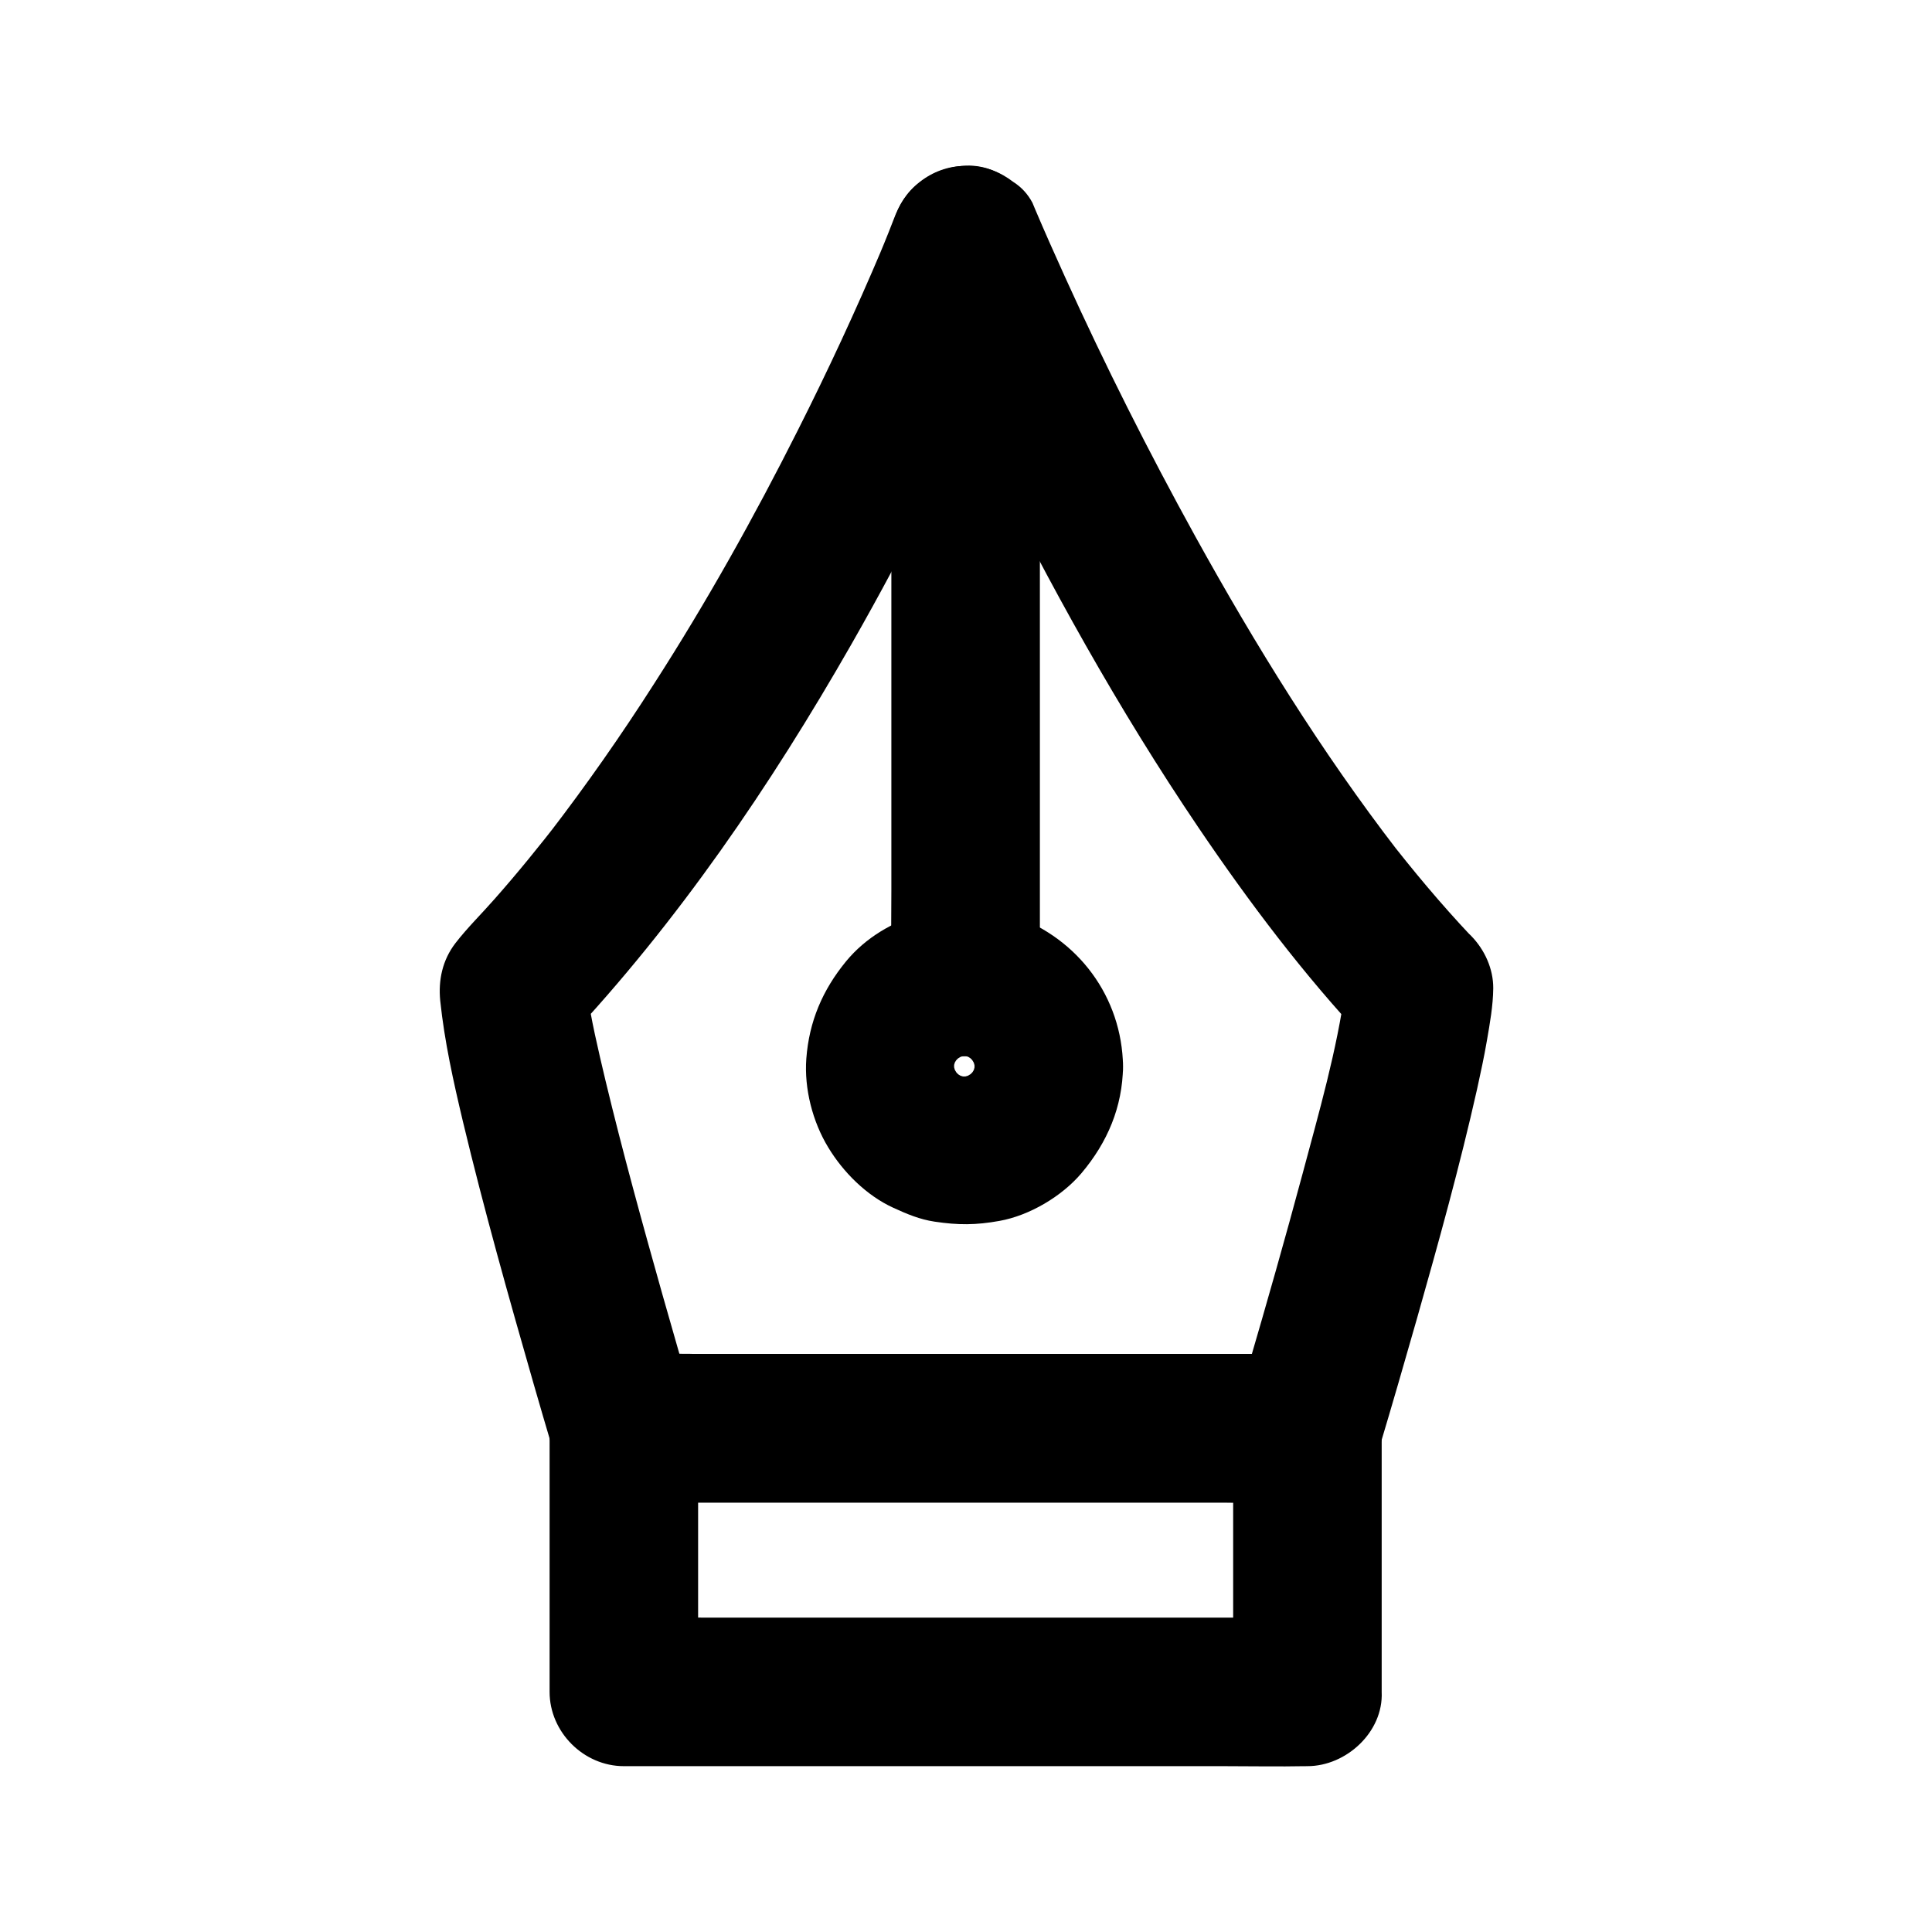 <?xml version="1.0" encoding="UTF-8"?>
<!-- Uploaded to: SVG Repo, www.svgrepo.com, Generator: SVG Repo Mixer Tools -->
<svg fill="#000000" width="800px" height="800px" version="1.1" viewBox="144 144 512 512" xmlns="http://www.w3.org/2000/svg">
 <g>
  <path d="m500.27 405.9c0 1.672-0.195 3.344-0.395 5.019 0.246-1.723 0.492-3.492 0.688-5.215-2.262 16.68-7.035 33.113-11.367 49.348-4.625 17.219-9.496 34.34-14.516 51.465-1.031 3.59-2.117 7.184-3.199 10.773 6.348-4.82 12.645-9.645 18.992-14.465h-18.055-43.297-52.348-45.066c-7.332 0-14.711-0.148-22.09 0h-0.297c6.348 4.82 12.645 9.645 18.992 14.465-3-10.035-5.902-20.121-8.758-30.207-5.312-18.844-10.527-37.738-15.105-56.777-1.918-8.117-3.887-16.285-5.019-24.551 0.246 1.723 0.492 3.492 0.688 5.215-0.195-1.672-0.395-3.344-0.395-5.019-1.918 4.625-3.836 9.297-5.758 13.922 29.617-31.488 54.27-67.699 75.668-105.14 15.055-26.371 28.633-53.676 40.59-81.574 2.856-6.691 5.758-13.43 8.363-20.223-6.348 4.82-12.645 9.645-18.992 14.465h0.984c-6.348-4.82-12.645-9.645-18.992-14.465 7.231 17.562 15.254 34.832 23.664 51.855 16.727 33.949 35.129 67.156 56.336 98.5 13.43 19.828 27.996 39.164 44.43 56.629 7.086 7.527 20.812 7.676 27.848 0 7.379-8.07 7.527-19.828 0-27.848-8.02-8.512-15.5-17.465-22.633-26.668 1.031 1.328 2.066 2.656 3.102 3.984-20.172-26.176-37.637-54.414-53.629-83.344-12.348-22.387-23.863-45.266-34.441-68.586-2.754-6.051-5.461-12.152-8.07-18.301 0.641 1.574 1.328 3.148 1.969 4.723-0.195-0.492-0.395-0.934-0.59-1.426-0.641-1.574-1.328-3.148-1.969-4.723-1.23-2.312-2.902-4.133-5.066-5.512-3.445-2.656-7.477-4.231-11.906-4.231h-0.984c-4.379 0-8.512 1.574-11.906 4.231-3.59 2.805-5.41 5.953-7.035 10.234-1.574 4.133-3.297 8.215-4.969 12.25 0.641-1.574 1.328-3.148 1.969-4.723-6.887 16.285-14.316 32.273-22.289 48.07-11.562 22.977-24.156 45.512-38.082 67.156-8.707 13.629-17.957 26.863-27.797 39.656 1.031-1.328 2.066-2.656 3.102-3.984-5.656 7.281-11.465 14.465-17.562 21.352-3.445 3.938-7.231 7.625-10.383 11.711-3.445 4.477-4.574 9.789-4.035 15.254 1.133 10.824 3.492 21.402 6.004 31.98 5.609 23.418 12.152 46.594 18.793 69.715 1.625 5.609 3.246 11.219 4.922 16.828 2.461 8.316 10.184 14.465 18.992 14.465h18.055 43.297 52.348 45.066c7.332 0 14.711 0.195 22.09 0h0.297c8.809 0 16.48-6.148 18.992-14.465 3.445-11.465 6.742-22.926 10.035-34.441 5.707-20.121 11.316-40.297 15.891-60.664 0.934-4.281 1.871-8.562 2.609-12.891 0.789-4.574 1.625-9.199 1.672-13.824 0.051-10.281-9.102-20.172-19.68-19.68-10.766 0.492-19.723 8.66-19.77 19.68z"/>
  <path d="m419.58 404.23v-19.531-46.887-56.973-49.051c0-7.969 0.148-15.891 0-23.863v-0.344c0-10.281-9.055-20.172-19.68-19.68-10.676 0.492-19.68 8.66-19.68 19.68v19.531 46.887 56.973 49.051c0 7.969-0.148 15.891 0 23.863v0.344c0 10.281 9.055 20.172 19.68 19.68 10.676-0.492 19.68-8.66 19.68-19.68z"/>
  <path d="m490.48 572.69h-18.055-43.297-52.348-45.066c-7.332 0-14.711-0.148-22.09 0h-0.297c6.543 6.543 13.137 13.137 19.68 19.68v-61.156-8.707c-6.543 6.543-13.137 13.137-19.68 19.68h18.055 43.297 52.348 45.066c7.332 0 14.711 0.148 22.09 0h0.297c-6.543-6.543-13.137-13.137-19.68-19.68v61.156 8.707c0 10.281 9.055 20.172 19.68 19.68 10.676-0.492 19.68-8.66 19.68-19.68v-61.156-8.707c0-10.629-9.004-19.68-19.68-19.68h-18.055-43.297-52.348-45.066c-7.332 0-14.711-0.148-22.09 0h-0.297c-10.629 0-19.68 9.004-19.68 19.68v61.156 8.707c0 10.629 9.004 19.68 19.68 19.68h18.055 43.297 52.348 45.066c7.332 0 14.711 0.148 22.09 0h0.297c10.281 0 20.172-9.055 19.68-19.68-0.492-10.676-8.656-19.68-19.68-19.68z"/>
  <path d="m402.26 426.57c0 0.887-0.051 1.82-0.148 2.707 0.246-1.723 0.492-3.492 0.688-5.215-0.246 1.969-0.738 3.836-1.477 5.707 0.641-1.574 1.328-3.148 1.969-4.723-0.738 1.77-1.672 3.445-2.856 5.019 1.031-1.328 2.066-2.656 3.102-3.984-1.328 1.672-2.805 3.148-4.477 4.477 1.328-1.031 2.656-2.066 3.984-3.102-1.574 1.133-3.199 2.066-5.019 2.856 1.574-0.641 3.148-1.328 4.723-1.969-1.871 0.738-3.738 1.18-5.707 1.477 1.723-0.246 3.492-0.492 5.215-0.688-1.82 0.195-3.59 0.195-5.41 0 1.723 0.246 3.492 0.492 5.215 0.688-1.969-0.246-3.836-0.738-5.707-1.477 1.574 0.641 3.148 1.328 4.723 1.969-1.77-0.738-3.445-1.672-5.019-2.856 1.328 1.031 2.656 2.066 3.984 3.102-1.672-1.328-3.148-2.805-4.477-4.477 1.031 1.328 2.066 2.656 3.102 3.984-1.133-1.574-2.066-3.199-2.856-5.019 0.641 1.574 1.328 3.148 1.969 4.723-0.738-1.871-1.18-3.738-1.477-5.707 0.246 1.723 0.492 3.492 0.688 5.215-0.195-1.82-0.195-3.59 0-5.41-0.246 1.723-0.492 3.492-0.688 5.215 0.246-1.969 0.738-3.836 1.477-5.707-0.641 1.574-1.328 3.148-1.969 4.723 0.738-1.77 1.672-3.445 2.856-5.019-1.031 1.328-2.066 2.656-3.102 3.984 1.328-1.672 2.805-3.148 4.477-4.477-1.328 1.031-2.656 2.066-3.984 3.102 1.574-1.133 3.199-2.066 5.019-2.856-1.574 0.641-3.148 1.328-4.723 1.969 1.871-0.738 3.738-1.18 5.707-1.477-1.723 0.246-3.492 0.492-5.215 0.688 1.82-0.195 3.59-0.195 5.41 0-1.723-0.246-3.492-0.492-5.215-0.688 1.969 0.246 3.836 0.738 5.707 1.477-1.574-0.641-3.148-1.328-4.723-1.969 1.77 0.738 3.445 1.672 5.019 2.856-1.328-1.031-2.656-2.066-3.984-3.102 1.672 1.328 3.148 2.805 4.477 4.477-1.031-1.328-2.066-2.656-3.102-3.984 1.133 1.574 2.066 3.199 2.856 5.019-0.641-1.574-1.328-3.148-1.969-4.723 0.738 1.871 1.18 3.738 1.477 5.707-0.246-1.723-0.492-3.492-0.688-5.215 0.098 0.883 0.148 1.816 0.148 2.703 0.098 5.117 2.164 10.281 5.758 13.922 3.394 3.394 9.004 6.004 13.922 5.758 10.527-0.492 19.828-8.66 19.68-19.68-0.297-18.402-11.855-33.801-28.98-39.902-15.105-5.41-34.195-0.344-44.43 12.102-6.25 7.625-9.789 15.941-10.527 25.781-0.59 7.969 1.672 16.727 5.805 23.52 3.984 6.594 10.137 12.742 17.219 15.988 3.641 1.672 7.035 3.102 10.973 3.691 6.297 0.934 10.875 0.934 17.172-0.195 7.969-1.426 16.531-6.496 21.746-12.645 6.887-8.168 10.875-17.516 11.02-28.289 0.148-10.281-9.152-20.172-19.68-19.68-10.77 0.441-19.48 8.609-19.676 19.629z"/>
 </g>
</svg>